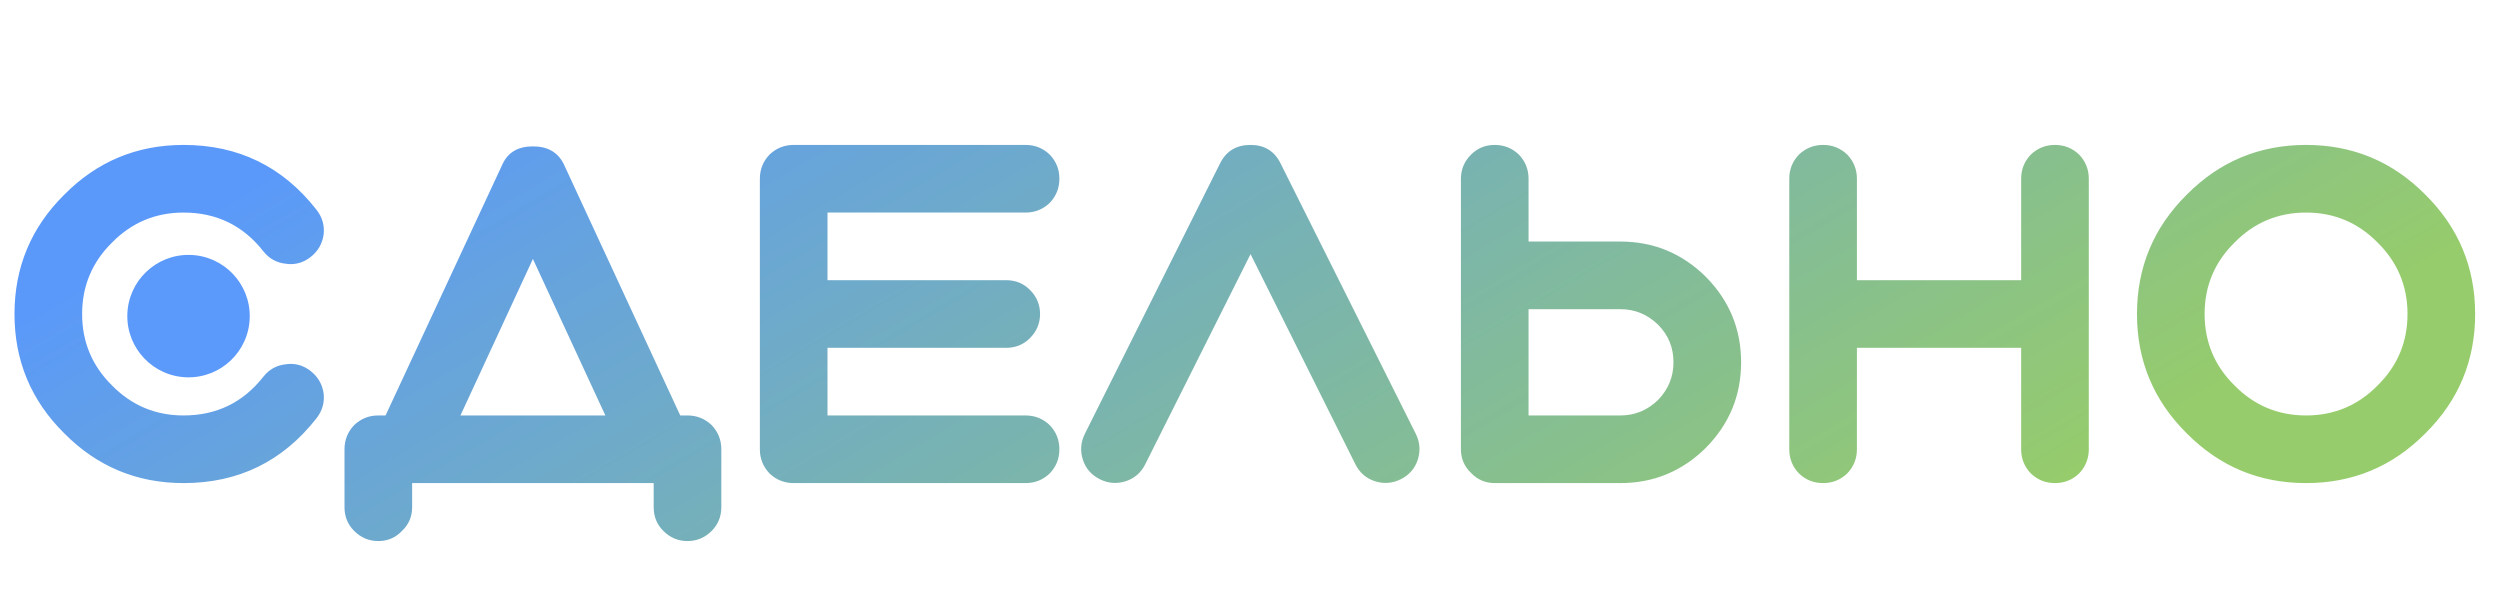 <svg width="207" height="50" viewBox="0 0 207 50" fill="none" xmlns="http://www.w3.org/2000/svg">
<path d="M5.32 35.88C2.573 33.16 1.2 29.867 1.2 26C1.2 22.133 2.573 18.84 5.32 16.12C8.04 13.373 11.333 12 15.2 12C19.733 12 23.4 13.787 26.2 17.36C26.68 17.973 26.88 18.653 26.8 19.4C26.693 20.173 26.333 20.8 25.72 21.28C25.107 21.76 24.427 21.947 23.68 21.84C22.907 21.76 22.28 21.413 21.8 20.8C20.12 18.667 17.92 17.6 15.2 17.6C12.88 17.6 10.907 18.427 9.28 20.08C7.627 21.707 6.8 23.68 6.8 26C6.8 28.32 7.627 30.293 9.28 31.92C10.907 33.573 12.88 34.4 15.2 34.4C17.92 34.4 20.12 33.333 21.8 31.2C22.28 30.587 22.907 30.24 23.68 30.16C24.427 30.053 25.107 30.24 25.72 30.72C26.333 31.2 26.693 31.827 26.8 32.6C26.88 33.347 26.68 34.027 26.2 34.64C23.4 38.213 19.733 40 15.2 40C11.333 40 8.04 38.627 5.32 35.88ZM38.125 34.4H50.125L44.125 21.44L38.125 34.4ZM58.925 43.96C58.365 44.52 57.698 44.8 56.925 44.8C56.152 44.8 55.485 44.52 54.925 43.96C54.392 43.427 54.125 42.773 54.125 42V40H34.125V42C34.125 42.773 33.845 43.427 33.285 43.96C32.752 44.52 32.098 44.8 31.325 44.8C30.552 44.8 29.885 44.52 29.325 43.96C28.792 43.427 28.525 42.773 28.525 42V37.2C28.525 36.427 28.792 35.76 29.325 35.2C29.885 34.667 30.552 34.4 31.325 34.4H31.925L41.605 13.6C42.058 12.613 42.898 12.12 44.125 12.12C45.352 12.12 46.205 12.613 46.685 13.6L56.325 34.4H56.925C57.698 34.4 58.365 34.667 58.925 35.2C59.458 35.76 59.725 36.427 59.725 37.2V42C59.725 42.773 59.458 43.427 58.925 43.96ZM84.917 40H65.717C64.944 40 64.277 39.733 63.717 39.2C63.184 38.64 62.917 37.973 62.917 37.2V14.8C62.917 14.027 63.184 13.36 63.717 12.8C64.277 12.267 64.944 12 65.717 12H84.917C85.691 12 86.357 12.267 86.917 12.8C87.451 13.36 87.717 14.027 87.717 14.8C87.717 15.573 87.451 16.24 86.917 16.8C86.357 17.333 85.691 17.6 84.917 17.6H68.517V23.2H83.317C84.091 23.2 84.744 23.467 85.277 24C85.837 24.56 86.117 25.227 86.117 26C86.117 26.773 85.837 27.44 85.277 28C84.744 28.533 84.091 28.8 83.317 28.8H68.517V34.4H84.917C85.691 34.4 86.357 34.667 86.917 35.2C87.451 35.76 87.717 36.427 87.717 37.2C87.717 37.973 87.451 38.64 86.917 39.2C86.357 39.733 85.691 40 84.917 40ZM112.226 38.44L103.546 21.04L94.826 38.44C94.48 39.133 93.946 39.6 93.226 39.84C92.48 40.08 91.76 40.027 91.066 39.68C90.373 39.333 89.906 38.8 89.666 38.08C89.426 37.333 89.48 36.613 89.826 35.92L101.026 13.52C101.533 12.507 102.373 12 103.546 12C104.693 12 105.52 12.507 106.026 13.52L117.226 35.92C117.573 36.613 117.626 37.333 117.386 38.08C117.146 38.8 116.68 39.333 115.986 39.68C115.293 40.027 114.573 40.08 113.826 39.84C113.106 39.6 112.573 39.133 112.226 38.44ZM134.164 25.6H126.564V34.4H134.164C135.364 34.4 136.404 33.973 137.284 33.12C138.137 32.24 138.564 31.2 138.564 30C138.564 28.773 138.137 27.733 137.284 26.88C136.404 26.027 135.364 25.6 134.164 25.6ZM121.804 12.8C122.337 12.267 122.991 12 123.764 12C124.537 12 125.204 12.267 125.764 12.8C126.297 13.36 126.564 14.027 126.564 14.8V20H134.164C136.911 20 139.271 20.973 141.244 22.92C143.191 24.893 144.164 27.253 144.164 30C144.164 32.747 143.191 35.107 141.244 37.08C139.271 39.027 136.911 40 134.164 40H123.764C122.991 40 122.337 39.72 121.804 39.16C121.244 38.627 120.964 37.973 120.964 37.2V14.8C120.964 14.027 121.244 13.36 121.804 12.8ZM148.952 12.8C149.512 12.267 150.178 12 150.952 12C151.725 12 152.392 12.267 152.952 12.8C153.485 13.36 153.752 14.027 153.752 14.8V23.2H167.352V14.8C167.352 14.027 167.618 13.36 168.152 12.8C168.712 12.267 169.378 12 170.152 12C170.925 12 171.592 12.267 172.152 12.8C172.685 13.36 172.952 14.027 172.952 14.8V37.2C172.952 37.973 172.685 38.64 172.152 39.2C171.592 39.733 170.925 40 170.152 40C169.378 40 168.712 39.733 168.152 39.2C167.618 38.64 167.352 37.973 167.352 37.2V28.8H153.752V37.2C153.752 37.973 153.485 38.64 152.952 39.2C152.392 39.733 151.725 40 150.952 40C150.178 40 149.512 39.733 148.952 39.2C148.418 38.64 148.152 37.973 148.152 37.2V14.8C148.152 14.027 148.418 13.36 148.952 12.8ZM196.862 20.08C195.236 18.427 193.262 17.6 190.942 17.6C188.622 17.6 186.649 18.427 185.022 20.08C183.369 21.707 182.542 23.68 182.542 26C182.542 28.32 183.369 30.293 185.022 31.92C186.649 33.573 188.622 34.4 190.942 34.4C193.262 34.4 195.236 33.573 196.862 31.92C198.516 30.293 199.342 28.32 199.342 26C199.342 23.68 198.516 21.707 196.862 20.08ZM200.822 35.88C198.102 38.627 194.809 40 190.942 40C187.076 40 183.782 38.627 181.062 35.88C178.316 33.16 176.942 29.867 176.942 26C176.942 22.133 178.316 18.84 181.062 16.12C183.782 13.373 187.076 12 190.942 12C194.809 12 198.102 13.373 200.822 16.12C203.569 18.84 204.942 22.133 204.942 26C204.942 29.867 203.569 33.16 200.822 35.88Z" fill="url(#paint0_linear_1143_5839)"/>
<circle cx="15.61" cy="26.174" r="5.069" transform="rotate(1.297 15.61 26.174)" fill="#5B9AFB"/>
<defs>
<linearGradient id="paint0_linear_1143_5839" x1="-2.45715e-07" y1="27" x2="50.857" y2="113.389" gradientUnits="userSpaceOnUse">
<stop stop-color="#5A99FA"/>
<stop offset="0.978" stop-color="#96CC6B"/>
</linearGradient>
</defs>
</svg>
